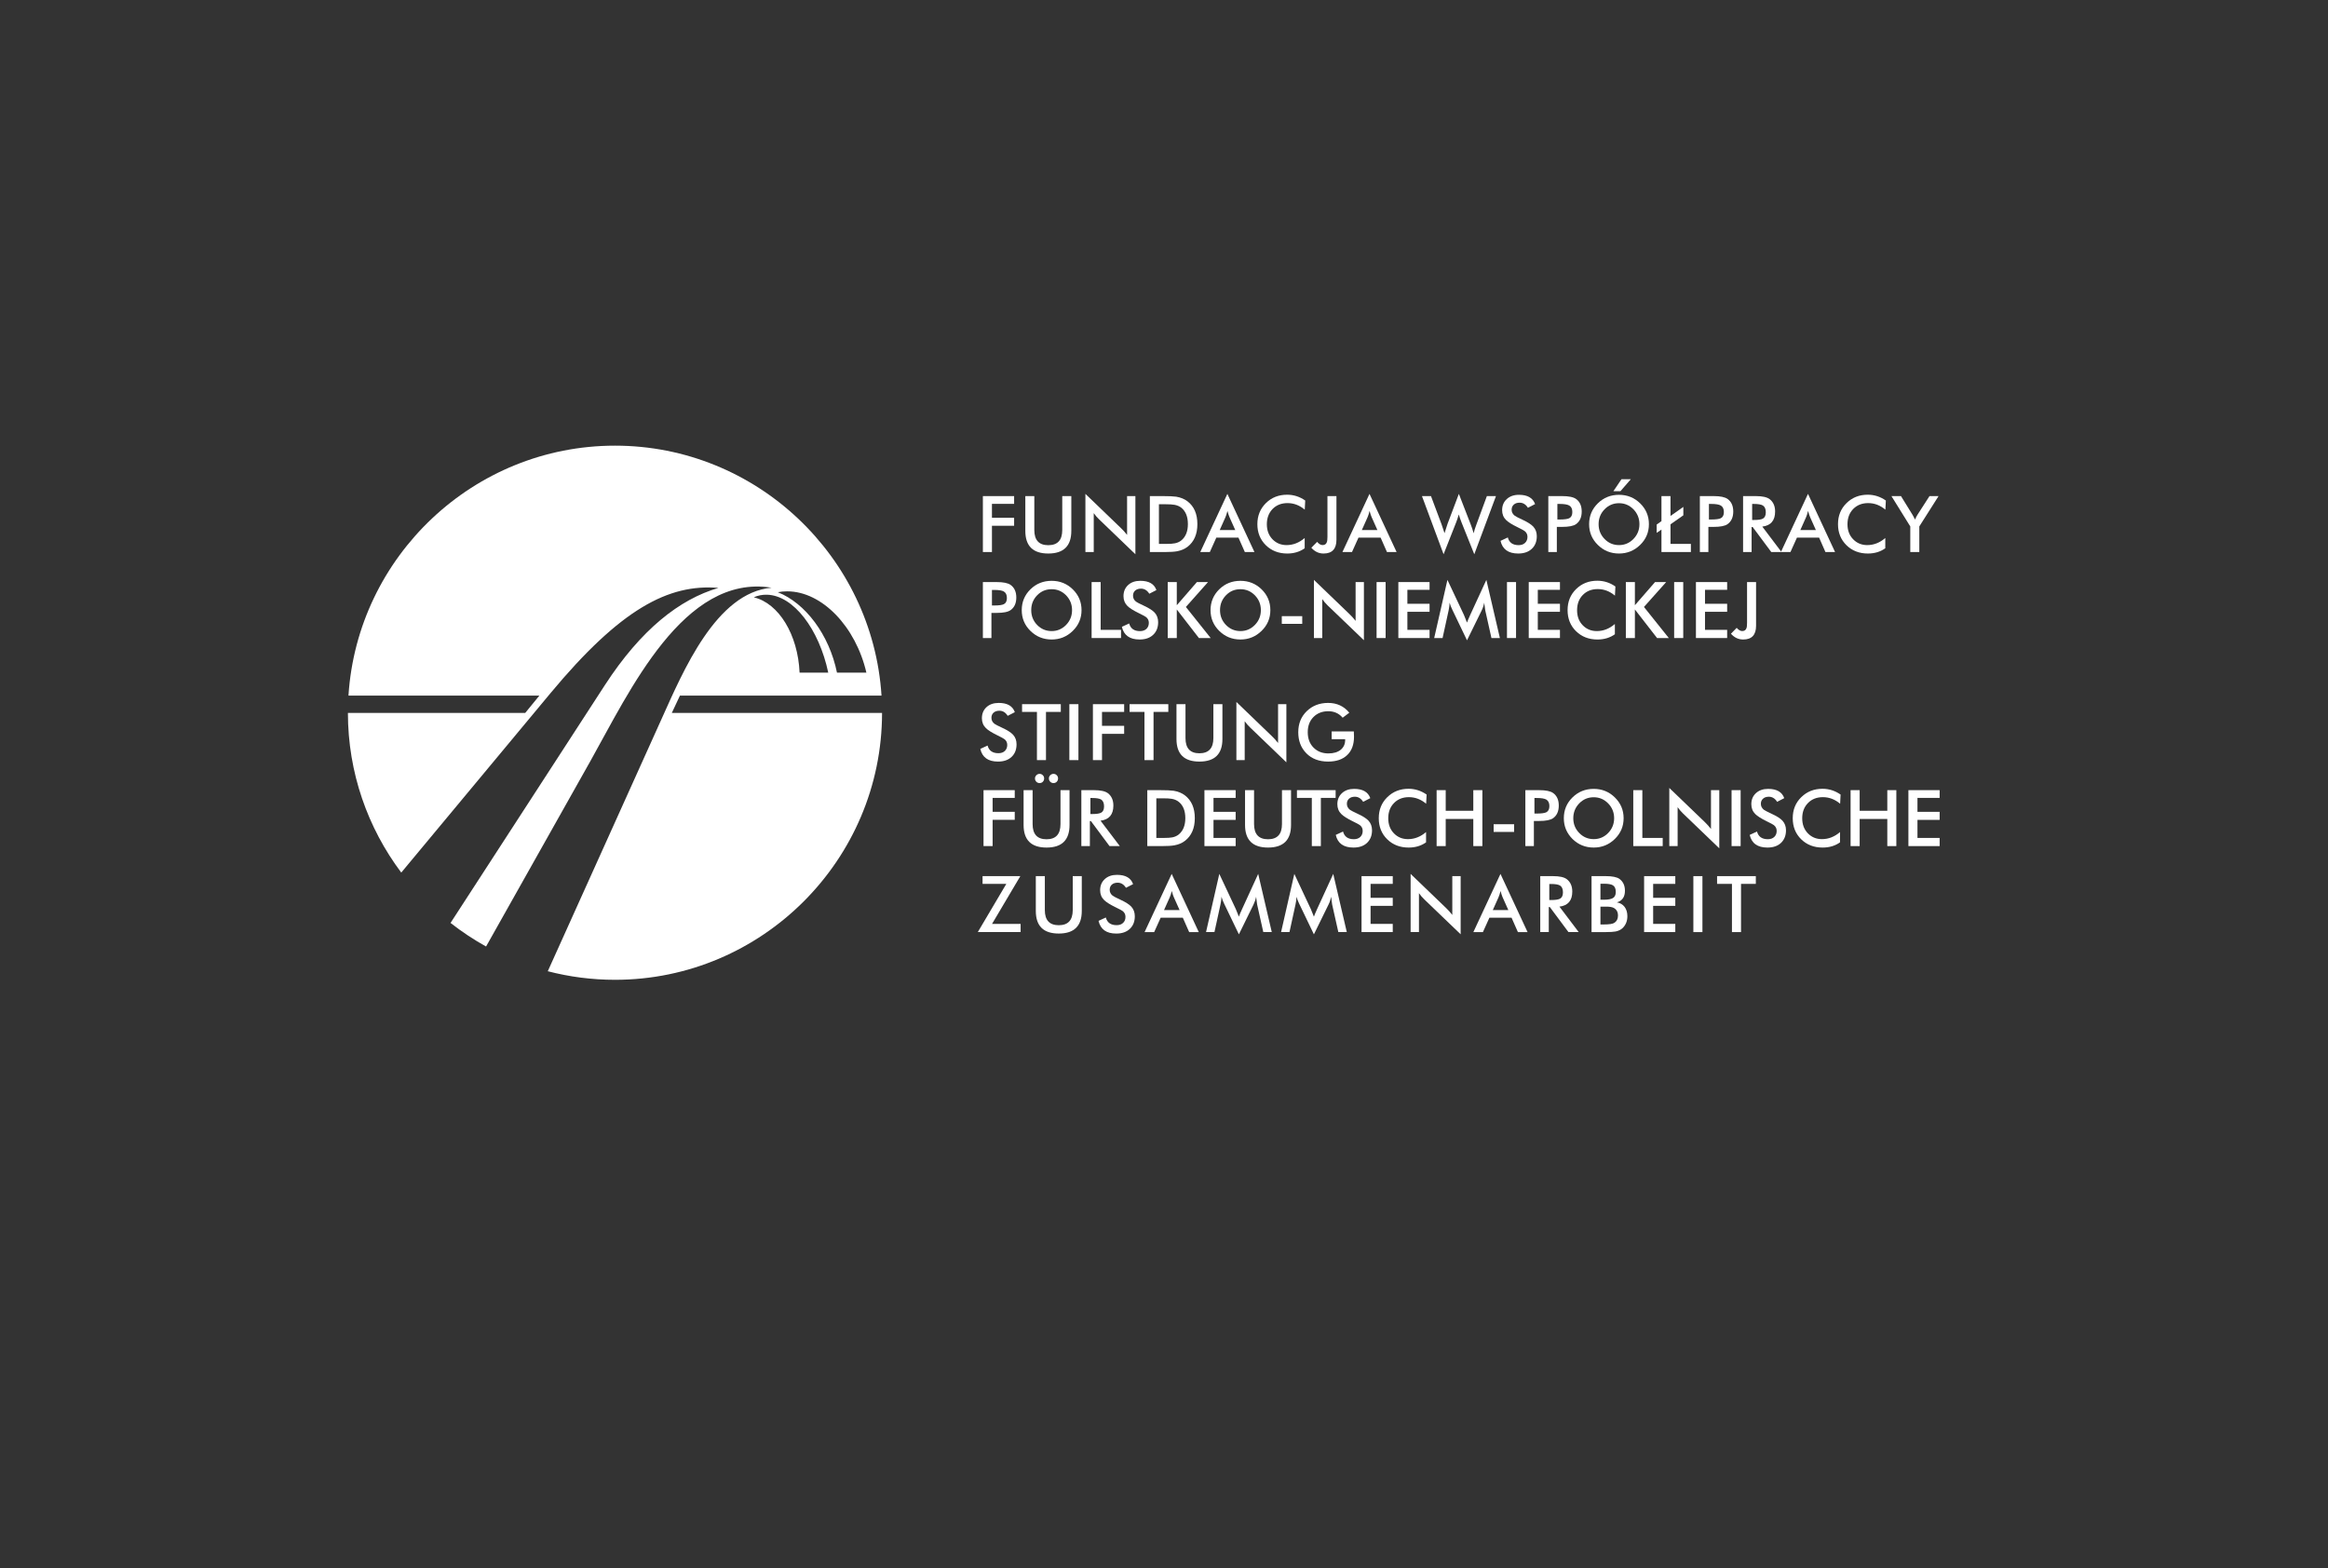 <?xml version="1.0" encoding="UTF-8" standalone="no"?><!DOCTYPE svg PUBLIC "-//W3C//DTD SVG 1.1//EN" "http://www.w3.org/Graphics/SVG/1.1/DTD/svg11.dtd"><svg width="100%" height="100%" viewBox="0 0 95 64" version="1.1" xmlns="http://www.w3.org/2000/svg" xmlns:xlink="http://www.w3.org/1999/xlink" xml:space="preserve" xmlns:serif="http://www.serif.com/" style="fill-rule:evenodd;clip-rule:evenodd;stroke-linejoin:round;stroke-miterlimit:2;"><rect x="0" y="0" width="95" height="64" fill="#333333" stroke="none"/><g id="Layer-1" serif:id="Layer 1"><g><path d="M41.483,30.376c-0,0.215 -0.067,0.386 -0.203,0.514c-0.136,0.128 -0.32,0.191 -0.555,0.191c-0.402,0 -0.642,-0.173 -0.721,-0.518l0.297,-0.136c0.055,0.208 0.202,0.312 0.441,0.312c0.111,0 0.198,-0.03 0.263,-0.092c0.065,-0.062 0.098,-0.144 0.098,-0.246c-0,-0.098 -0.038,-0.177 -0.115,-0.236c-0.032,-0.026 -0.129,-0.078 -0.29,-0.157c-0.226,-0.111 -0.382,-0.208 -0.466,-0.294c-0.109,-0.106 -0.163,-0.241 -0.163,-0.402c-0,-0.185 0.062,-0.336 0.187,-0.452c0.126,-0.116 0.293,-0.173 0.498,-0.173c0.35,-0 0.569,0.125 0.659,0.377l-0.291,0.15c-0.087,-0.138 -0.2,-0.208 -0.338,-0.208c-0.1,-0 -0.18,0.026 -0.239,0.079c-0.058,0.052 -0.087,0.122 -0.087,0.208c-0,0.099 0.04,0.18 0.121,0.244c0.042,0.031 0.147,0.086 0.313,0.162c0.213,0.098 0.362,0.193 0.448,0.285c0.095,0.104 0.143,0.235 0.143,0.392" style="fill:#fff;fill-rule:nonzero;"/><path d="M43.289,29.054l-0.605,0l0,1.967l-0.369,-0l-0,-1.967l-0.607,0l-0,-0.316l1.581,-0l-0,0.316Z" style="fill:#fff;fill-rule:nonzero;"/><rect x="43.638" y="28.738" width="0.37" height="2.283" style="fill:#fff;"/><path d="M45.874,29.949l-0.904,-0l-0,1.072l-0.371,-0l0,-2.283l1.275,-0l-0,0.316l-0.904,0l-0,0.568l0.904,0l-0,0.327Z" style="fill:#fff;fill-rule:nonzero;"/><path d="M47.676,29.054l-0.603,0l0,1.967l-0.37,-0l-0,-1.967l-0.608,0l0,-0.316l1.581,-0l0,0.316Z" style="fill:#fff;fill-rule:nonzero;"/><path d="M49.884,30.158c0,0.616 -0.313,0.923 -0.94,0.923c-0.624,0 -0.935,-0.307 -0.935,-0.923l-0,-1.42l0.368,-0l-0,1.385c-0,0.412 0.189,0.619 0.567,0.619c0.38,-0 0.571,-0.207 0.571,-0.619l-0,-1.385l0.369,-0l0,1.42Z" style="fill:#fff;fill-rule:nonzero;"/><path d="M52.494,31.112l-1.48,-1.423c-0.081,-0.076 -0.154,-0.162 -0.221,-0.255l0,1.587l-0.339,-0l-0,-2.373l1.45,1.396c0.08,0.075 0.162,0.167 0.251,0.278l-0,-1.584l0.339,-0l-0,2.374Z" style="fill:#fff;fill-rule:nonzero;"/><path d="M55.254,30.065c-0,0.324 -0.093,0.575 -0.279,0.751c-0.185,0.177 -0.444,0.265 -0.776,0.265c-0.371,0 -0.667,-0.112 -0.888,-0.336c-0.223,-0.225 -0.332,-0.512 -0.332,-0.861c-0,-0.35 0.115,-0.636 0.347,-0.861c0.231,-0.224 0.522,-0.336 0.873,-0.336c0.356,-0 0.644,0.133 0.863,0.4l-0.271,0.204c-0.151,-0.177 -0.347,-0.265 -0.585,-0.265c-0.247,-0 -0.449,0.078 -0.606,0.236c-0.157,0.157 -0.234,0.364 -0.234,0.619c-0,0.259 0.077,0.468 0.234,0.627c0.157,0.16 0.36,0.24 0.608,0.24c0.213,0 0.381,-0.05 0.502,-0.148c0.121,-0.099 0.183,-0.233 0.183,-0.403l-0,-0.031l-0.551,-0l0,-0.315l0.905,0c0.004,0.125 0.007,0.196 0.007,0.214" style="fill:#fff;fill-rule:nonzero;"/><path d="M41.409,33.458l-0.903,-0l-0,1.072l-0.371,0l0,-2.283l1.274,0l-0,0.316l-0.903,0l-0,0.568l0.903,-0l-0,0.327Z" style="fill:#fff;fill-rule:nonzero;"/><path d="M43.177,31.768c-0,0.054 -0.018,0.1 -0.053,0.136c-0.036,0.036 -0.08,0.054 -0.133,0.054c-0.053,0 -0.098,-0.018 -0.135,-0.056c-0.035,-0.036 -0.053,-0.081 -0.053,-0.134c-0,-0.049 0.018,-0.092 0.055,-0.13c0.038,-0.037 0.082,-0.056 0.133,-0.056c0.051,0 0.095,0.018 0.131,0.055c0.036,0.035 0.055,0.08 0.055,0.131m-0.568,-0c0,0.054 -0.018,0.1 -0.053,0.136c-0.035,0.036 -0.079,0.054 -0.133,0.054c-0.053,0 -0.098,-0.018 -0.134,-0.056c-0.036,-0.036 -0.054,-0.081 -0.054,-0.134c0,-0.049 0.019,-0.092 0.056,-0.13c0.037,-0.037 0.081,-0.056 0.132,-0.056c0.052,0 0.095,0.018 0.131,0.055c0.037,0.035 0.055,0.08 0.055,0.131m1.036,1.899c0,0.616 -0.312,0.923 -0.939,0.923c-0.623,0 -0.936,-0.307 -0.936,-0.923l0,-1.42l0.368,0l-0,1.385c-0,0.413 0.19,0.619 0.569,0.619c0.378,-0 0.569,-0.206 0.569,-0.619l-0,-1.385l0.369,0l0,1.42Z" style="fill:#fff;fill-rule:nonzero;"/><path d="M45.054,32.91c0,-0.135 -0.04,-0.228 -0.119,-0.28c-0.07,-0.042 -0.194,-0.063 -0.371,-0.063l-0.067,0l-0,0.655l0.067,-0c0.179,-0 0.302,-0.019 0.368,-0.054c0.081,-0.042 0.122,-0.129 0.122,-0.258m0.642,1.62l-0.419,0l-0.76,-1.022l-0.042,-0l0,1.022l-0.348,0l-0,-2.283l0.517,0c0.271,0 0.461,0.043 0.57,0.127c0.147,0.115 0.22,0.283 0.22,0.502c-0,0.368 -0.175,0.574 -0.524,0.617l0.786,1.037Z" style="fill:#fff;fill-rule:nonzero;"/><path d="M48.37,33.388c0,-0.293 -0.086,-0.513 -0.259,-0.657c-0.077,-0.064 -0.173,-0.108 -0.287,-0.129c-0.081,-0.015 -0.204,-0.022 -0.368,-0.022l-0.269,0l0,1.617l0.314,0c0.149,0 0.262,-0.008 0.339,-0.023c0.106,-0.021 0.196,-0.063 0.271,-0.127c0.173,-0.147 0.259,-0.367 0.259,-0.659m0.387,0.002c-0,0.411 -0.134,0.719 -0.402,0.926c-0.119,0.092 -0.262,0.152 -0.428,0.182c-0.113,0.022 -0.283,0.032 -0.509,0.032l-0.6,0l-0,-2.283l0.502,0c0.268,0 0.459,0.008 0.574,0.025c0.182,0.03 0.336,0.093 0.461,0.189c0.268,0.207 0.402,0.516 0.402,0.929" style="fill:#fff;fill-rule:nonzero;"/><path d="M50.424,34.53l-1.274,0l0,-2.283l1.274,0l0,0.316l-0.904,-0l-0,0.569l0.904,0l0,0.328l-0.904,-0l-0,0.737l0.904,0l0,0.333Z" style="fill:#fff;fill-rule:nonzero;"/><path d="M52.684,33.667c0,0.616 -0.313,0.923 -0.94,0.923c-0.624,0 -0.937,-0.307 -0.937,-0.923l-0,-1.42l0.368,0l0,1.385c0,0.413 0.19,0.619 0.57,0.619c0.379,-0 0.569,-0.206 0.569,-0.619l0,-1.385l0.37,0l0,1.42Z" style="fill:#fff;fill-rule:nonzero;"/><path d="M54.504,32.563l-0.603,0l0,1.967l-0.369,0l-0,-1.967l-0.607,0l-0,-0.316l1.579,0l0,0.316Z" style="fill:#fff;fill-rule:nonzero;"/><path d="M55.989,33.885c-0,0.215 -0.069,0.386 -0.204,0.514c-0.135,0.128 -0.32,0.191 -0.555,0.191c-0.401,0 -0.643,-0.172 -0.721,-0.517l0.297,-0.137c0.055,0.208 0.202,0.313 0.44,0.313c0.112,-0 0.199,-0.032 0.264,-0.092c0.065,-0.063 0.098,-0.145 0.098,-0.247c-0,-0.098 -0.038,-0.177 -0.115,-0.236c-0.032,-0.026 -0.129,-0.078 -0.291,-0.156c-0.226,-0.111 -0.38,-0.21 -0.465,-0.295c-0.109,-0.107 -0.163,-0.24 -0.163,-0.403c-0,-0.184 0.063,-0.334 0.188,-0.451c0.126,-0.116 0.291,-0.174 0.498,-0.174c0.349,-0 0.568,0.126 0.658,0.378l-0.291,0.15c-0.087,-0.138 -0.2,-0.208 -0.339,-0.208c-0.1,0 -0.179,0.027 -0.237,0.08c-0.059,0.051 -0.088,0.12 -0.088,0.208c-0,0.098 0.04,0.178 0.121,0.243c0.043,0.031 0.147,0.086 0.313,0.163c0.214,0.097 0.362,0.192 0.448,0.284c0.096,0.104 0.144,0.235 0.144,0.392" style="fill:#fff;fill-rule:nonzero;"/><path d="M58.217,32.427l-0.02,0.374c-0.21,-0.178 -0.444,-0.268 -0.703,-0.268c-0.249,-0 -0.451,0.079 -0.608,0.24c-0.157,0.159 -0.235,0.367 -0.235,0.623c-0,0.249 0.077,0.453 0.23,0.612c0.153,0.159 0.345,0.238 0.575,0.238c0.268,0 0.515,-0.096 0.738,-0.289l0,0.42c-0.2,0.142 -0.436,0.213 -0.71,0.213c-0.352,0 -0.645,-0.112 -0.875,-0.338c-0.23,-0.226 -0.345,-0.512 -0.345,-0.859c-0,-0.346 0.116,-0.633 0.349,-0.86c0.232,-0.228 0.52,-0.342 0.866,-0.342c0.266,-0 0.512,0.079 0.738,0.236" style="fill:#fff;fill-rule:nonzero;"/><path d="M60.492,34.53l-0.37,0l0,-1.107l-1.126,-0l-0,1.107l-0.371,0l0,-2.283l0.371,0l-0,0.842l1.126,-0l0,-0.842l0.37,0l-0,2.283Z" style="fill:#fff;fill-rule:nonzero;"/><rect x="60.952" y="33.638" width="0.835" height="0.314" style="fill:#fff;"/><path d="M63.227,32.898c-0,-0.129 -0.043,-0.218 -0.128,-0.268c-0.074,-0.042 -0.204,-0.063 -0.386,-0.063l-0.096,0l-0,0.635l0.096,-0c0.187,-0 0.316,-0.018 0.386,-0.051c0.085,-0.043 0.128,-0.127 0.128,-0.253m0.383,-0.023c-0,0.233 -0.077,0.404 -0.229,0.515c-0.108,0.076 -0.298,0.115 -0.572,0.115l-0.215,-0l0,1.025l-0.348,0l0,-2.283l0.562,0c0.273,0 0.463,0.039 0.573,0.118c0.152,0.11 0.229,0.281 0.229,0.51" style="fill:#fff;fill-rule:nonzero;"/><path d="M65.869,33.393c0,-0.237 -0.082,-0.438 -0.244,-0.605c-0.163,-0.167 -0.36,-0.251 -0.589,-0.251c-0.232,0 -0.429,0.083 -0.59,0.249c-0.162,0.167 -0.244,0.369 -0.244,0.607c0,0.236 0.082,0.438 0.244,0.604c0.161,0.166 0.358,0.249 0.59,0.249c0.229,0 0.426,-0.083 0.589,-0.25c0.162,-0.167 0.244,-0.368 0.244,-0.603m0.387,-0c0,0.331 -0.12,0.614 -0.36,0.848c-0.239,0.233 -0.526,0.349 -0.86,0.349c-0.339,0 -0.627,-0.116 -0.865,-0.349c-0.236,-0.234 -0.355,-0.517 -0.355,-0.848c-0,-0.335 0.118,-0.618 0.354,-0.85c0.236,-0.232 0.525,-0.348 0.866,-0.348c0.338,-0 0.627,0.117 0.863,0.35c0.238,0.234 0.357,0.516 0.357,0.848" style="fill:#fff;fill-rule:nonzero;"/><path d="M67.851,34.53l-1.201,0l0,-2.283l0.37,0l0,1.95l0.831,0l0,0.333Z" style="fill:#fff;fill-rule:nonzero;"/><path d="M70.16,34.621l-1.48,-1.422c-0.08,-0.077 -0.153,-0.163 -0.22,-0.256l-0,1.587l-0.34,0l0,-2.373l1.452,1.396c0.078,0.075 0.161,0.167 0.249,0.278l0,-1.584l0.339,0l0,2.374Z" style="fill:#fff;fill-rule:nonzero;"/><rect x="70.661" y="32.247" width="0.37" height="2.283" style="fill:#fff;"/><path d="M72.882,33.885c-0,0.215 -0.069,0.386 -0.203,0.514c-0.136,0.128 -0.321,0.191 -0.554,0.191c-0.403,0 -0.645,-0.172 -0.724,-0.517l0.298,-0.137c0.055,0.208 0.202,0.313 0.441,0.313c0.111,-0 0.199,-0.032 0.263,-0.092c0.066,-0.063 0.099,-0.145 0.099,-0.247c-0,-0.098 -0.039,-0.177 -0.116,-0.236c-0.032,-0.026 -0.129,-0.078 -0.29,-0.156c-0.226,-0.111 -0.381,-0.21 -0.466,-0.295c-0.109,-0.107 -0.163,-0.24 -0.163,-0.403c0,-0.184 0.062,-0.334 0.188,-0.451c0.126,-0.116 0.292,-0.174 0.499,-0.174c0.348,-0 0.567,0.126 0.656,0.378l-0.289,0.15c-0.088,-0.138 -0.201,-0.208 -0.339,-0.208c-0.101,0 -0.18,0.027 -0.238,0.08c-0.058,0.051 -0.088,0.12 -0.088,0.208c-0,0.098 0.041,0.178 0.121,0.243c0.043,0.031 0.148,0.086 0.314,0.163c0.212,0.097 0.362,0.192 0.447,0.284c0.095,0.104 0.144,0.235 0.144,0.392" style="fill:#fff;fill-rule:nonzero;"/><path d="M75.11,32.427l-0.019,0.374c-0.211,-0.178 -0.446,-0.268 -0.703,-0.268c-0.249,-0 -0.453,0.079 -0.609,0.24c-0.157,0.159 -0.235,0.367 -0.235,0.623c0,0.249 0.077,0.453 0.23,0.612c0.154,0.159 0.346,0.238 0.575,0.238c0.268,0 0.514,-0.096 0.738,-0.289l0,0.42c-0.2,0.142 -0.436,0.213 -0.709,0.213c-0.353,0 -0.645,-0.112 -0.876,-0.338c-0.23,-0.226 -0.345,-0.512 -0.345,-0.859c0,-0.346 0.116,-0.633 0.349,-0.86c0.232,-0.228 0.52,-0.342 0.866,-0.342c0.266,-0 0.512,0.079 0.738,0.236" style="fill:#fff;fill-rule:nonzero;"/><path d="M77.385,34.53l-0.369,0l-0,-1.107l-1.128,-0l-0,1.107l-0.37,0l0,-2.283l0.37,0l-0,0.842l1.128,-0l-0,-0.842l0.369,0l0,2.283Z" style="fill:#fff;fill-rule:nonzero;"/><path d="M79.152,34.53l-1.275,0l0,-2.283l1.275,0l-0,0.316l-0.905,-0l0,0.569l0.905,0l-0,0.328l-0.905,-0l0,0.737l0.905,0l-0,0.333Z" style="fill:#fff;fill-rule:nonzero;"/><path d="M41.649,38.039l-1.747,0l1.163,-1.967l-0.969,0l0,-0.316l1.541,-0l-1.154,1.949l1.166,0l0,0.334Z" style="fill:#fff;fill-rule:nonzero;"/><path d="M44.145,37.176c0,0.616 -0.313,0.923 -0.939,0.923c-0.625,0 -0.937,-0.307 -0.937,-0.923l-0,-1.42l0.368,-0l-0,1.385c-0,0.411 0.189,0.618 0.569,0.618c0.38,0 0.57,-0.207 0.57,-0.618l-0,-1.385l0.369,-0l0,1.42Z" style="fill:#fff;fill-rule:nonzero;"/><path d="M46.309,37.394c-0,0.215 -0.068,0.386 -0.203,0.514c-0.136,0.128 -0.32,0.192 -0.554,0.192c-0.404,-0 -0.644,-0.173 -0.723,-0.518l0.297,-0.138c0.056,0.21 0.203,0.313 0.441,0.313c0.111,0 0.199,-0.03 0.264,-0.093c0.065,-0.061 0.097,-0.143 0.097,-0.245c0,-0.098 -0.038,-0.177 -0.114,-0.237c-0.033,-0.025 -0.129,-0.077 -0.292,-0.156c-0.224,-0.11 -0.38,-0.208 -0.465,-0.293c-0.109,-0.107 -0.163,-0.24 -0.163,-0.403c-0,-0.185 0.063,-0.336 0.189,-0.452c0.125,-0.116 0.291,-0.174 0.498,-0.174c0.349,-0 0.569,0.126 0.658,0.379l-0.291,0.149c-0.088,-0.138 -0.2,-0.208 -0.339,-0.208c-0.1,0 -0.179,0.027 -0.237,0.078c-0.059,0.053 -0.088,0.123 -0.088,0.21c-0,0.098 0.04,0.179 0.121,0.242c0.042,0.032 0.147,0.087 0.313,0.163c0.213,0.098 0.362,0.193 0.447,0.284c0.096,0.105 0.144,0.236 0.144,0.393" style="fill:#fff;fill-rule:nonzero;"/><path d="M48.137,37.142l-0.234,-0.521c-0.026,-0.056 -0.054,-0.142 -0.085,-0.259c-0.028,0.111 -0.056,0.198 -0.084,0.259l-0.233,0.521l0.636,0Zm0.782,0.898l-0.392,-0l-0.259,-0.587l-0.904,-0l-0.265,0.587l-0.391,-0l1.106,-2.375l1.105,2.375Z" style="fill:#fff;fill-rule:nonzero;"/><path d="M51.898,38.039l-0.346,0l-0.252,-1.128c-0,-0.002 -0.014,-0.106 -0.041,-0.313c-0.019,0.107 -0.055,0.213 -0.106,0.317l-0.597,1.217l-0.598,-1.244c-0.049,-0.099 -0.087,-0.196 -0.112,-0.29c-0.002,0.098 -0.016,0.203 -0.042,0.317l-0.245,1.124l-0.343,0l0.541,-2.374l0.674,1.436c0.019,0.041 0.06,0.145 0.125,0.309c0.022,-0.068 0.066,-0.171 0.13,-0.309l0.658,-1.436l0.554,2.374Z" style="fill:#fff;fill-rule:nonzero;"/><path d="M54.959,38.039l-0.345,0l-0.253,-1.128c0,-0.002 -0.014,-0.106 -0.041,-0.313c-0.02,0.107 -0.054,0.213 -0.106,0.317l-0.597,1.217l-0.597,-1.244c-0.05,-0.099 -0.087,-0.196 -0.113,-0.29c-0.001,0.098 -0.015,0.203 -0.041,0.317l-0.246,1.124l-0.342,0l0.54,-2.374l0.674,1.436c0.019,0.041 0.061,0.145 0.125,0.309c0.024,-0.068 0.067,-0.171 0.13,-0.309l0.659,-1.436l0.553,2.374Z" style="fill:#fff;fill-rule:nonzero;"/><path d="M56.835,38.039l-1.274,0l-0,-2.283l1.274,-0l-0,0.316l-0.905,0l0,0.569l0.905,0l-0,0.328l-0.905,0l0,0.736l0.905,0l-0,0.334Z" style="fill:#fff;fill-rule:nonzero;"/><path d="M59.606,38.13l-1.482,-1.423c-0.08,-0.077 -0.154,-0.161 -0.22,-0.256l0,1.588l-0.34,0l0,-2.374l1.452,1.397c0.08,0.074 0.162,0.168 0.249,0.278l0,-1.584l0.341,-0l-0,2.374Z" style="fill:#fff;fill-rule:nonzero;"/><path d="M61.552,37.142l-0.233,-0.521c-0.025,-0.056 -0.054,-0.142 -0.086,-0.259c-0.028,0.111 -0.055,0.198 -0.083,0.259l-0.233,0.521l0.635,0Zm0.784,0.898l-0.394,-0l-0.259,-0.587l-0.904,-0l-0.265,0.587l-0.39,-0l1.106,-2.375l1.106,2.375Z" style="fill:#fff;fill-rule:nonzero;"/><path d="M63.78,36.418c-0,-0.134 -0.039,-0.227 -0.118,-0.278c-0.07,-0.042 -0.194,-0.064 -0.371,-0.064l-0.068,-0l0,0.656l0.068,-0c0.179,-0 0.301,-0.019 0.368,-0.055c0.081,-0.042 0.121,-0.128 0.121,-0.259m0.642,1.621l-0.418,0l-0.76,-1.022l-0.042,-0l-0,1.022l-0.348,0l-0,-2.283l0.517,-0c0.271,-0 0.46,0.042 0.57,0.128c0.146,0.115 0.22,0.281 0.22,0.501c-0,0.369 -0.175,0.574 -0.524,0.616l0.785,1.038Z" style="fill:#fff;fill-rule:nonzero;"/><path d="M66.026,37.368c-0,-0.149 -0.058,-0.253 -0.175,-0.316c-0.067,-0.035 -0.166,-0.051 -0.302,-0.051l-0.239,0l0,0.728l0.128,0c0.228,0 0.377,-0.022 0.445,-0.07c0.095,-0.065 0.143,-0.163 0.143,-0.291m-0.09,-0.965c-0,-0.136 -0.04,-0.227 -0.118,-0.273c-0.069,-0.043 -0.191,-0.064 -0.368,-0.064l-0.14,0l0,0.653l0.14,0c0.174,0 0.297,-0.023 0.373,-0.07c0.075,-0.047 0.113,-0.129 0.113,-0.246m0.473,0.987c-0,0.194 -0.062,0.353 -0.185,0.477c-0.074,0.074 -0.172,0.123 -0.29,0.147c-0.086,0.017 -0.222,0.026 -0.409,0.026l-0.578,-0l-0,-2.284l0.575,-0c0.272,-0 0.46,0.039 0.565,0.114c0.149,0.111 0.223,0.272 0.223,0.483c-0,0.251 -0.109,0.409 -0.329,0.475c0.131,0.021 0.236,0.082 0.313,0.181c0.076,0.101 0.115,0.228 0.115,0.381" style="fill:#fff;fill-rule:nonzero;"/><path d="M68.365,38.039l-1.273,0l-0,-2.283l1.273,-0l0,0.316l-0.904,0l-0,0.569l0.904,0l0,0.328l-0.904,0l-0,0.736l0.904,0l0,0.334Z" style="fill:#fff;fill-rule:nonzero;"/><rect x="69.102" y="35.756" width="0.37" height="2.284" style="fill:#fff;"/><path d="M71.651,36.072l-0.604,0l0,1.968l-0.37,-0l-0,-1.968l-0.607,0l0,-0.316l1.581,-0l0,0.316Z" style="fill:#fff;fill-rule:nonzero;"/><path d="M41.384,21.457l-0.905,0l-0,1.073l-0.37,-0l0,-2.284l1.275,-0l-0,0.317l-0.905,-0l-0,0.567l0.905,-0l-0,0.327Z" style="fill:#fff;fill-rule:nonzero;"/><path d="M43.718,21.667c-0,0.615 -0.314,0.923 -0.94,0.923c-0.625,-0 -0.937,-0.308 -0.937,-0.923l-0,-1.421l0.367,-0l0,1.385c0,0.413 0.19,0.619 0.57,0.619c0.38,0 0.57,-0.206 0.57,-0.619l0,-1.385l0.37,-0l-0,1.421Z" style="fill:#fff;fill-rule:nonzero;"/><path d="M46.333,22.62l-1.479,-1.422c-0.081,-0.078 -0.155,-0.162 -0.221,-0.256l0,1.588l-0.34,-0l0,-2.374l1.451,1.397c0.079,0.074 0.162,0.167 0.25,0.277l-0,-1.584l0.339,-0l0,2.374Z" style="fill:#fff;fill-rule:nonzero;"/><path d="M48.475,21.388c0,-0.294 -0.086,-0.514 -0.258,-0.659c-0.077,-0.063 -0.173,-0.106 -0.288,-0.127c-0.08,-0.015 -0.203,-0.023 -0.367,-0.023l-0.269,0l-0,1.618l0.313,-0c0.149,-0 0.262,-0.008 0.339,-0.024c0.107,-0.021 0.197,-0.063 0.272,-0.127c0.172,-0.147 0.258,-0.366 0.258,-0.658m0.387,0.001c-0,0.411 -0.134,0.72 -0.402,0.927c-0.119,0.091 -0.261,0.151 -0.427,0.182c-0.114,0.021 -0.283,0.032 -0.509,0.032l-0.601,-0l0,-2.284l0.502,-0c0.268,-0 0.46,0.008 0.575,0.025c0.182,0.031 0.335,0.094 0.46,0.19c0.268,0.205 0.402,0.516 0.402,0.928" style="fill:#fff;fill-rule:nonzero;"/><path d="M50.408,21.633l-0.233,-0.522c-0.025,-0.055 -0.054,-0.141 -0.086,-0.259c-0.028,0.111 -0.056,0.198 -0.083,0.259l-0.233,0.522l0.635,-0Zm0.783,0.897l-0.392,-0l-0.26,-0.588l-0.904,0l-0.265,0.588l-0.39,-0l1.106,-2.374l1.105,2.374Z" style="fill:#fff;fill-rule:nonzero;"/><path d="M53.263,20.427l-0.019,0.373c-0.211,-0.178 -0.446,-0.268 -0.703,-0.268c-0.249,0 -0.452,0.08 -0.609,0.239c-0.156,0.161 -0.235,0.368 -0.235,0.624c0,0.25 0.077,0.454 0.23,0.613c0.154,0.158 0.345,0.238 0.575,0.238c0.269,0 0.514,-0.097 0.739,-0.289l-0,0.419c-0.201,0.142 -0.437,0.214 -0.709,0.214c-0.354,-0 -0.646,-0.114 -0.876,-0.339c-0.23,-0.226 -0.346,-0.513 -0.346,-0.859c0,-0.345 0.117,-0.632 0.349,-0.86c0.232,-0.229 0.521,-0.342 0.866,-0.342c0.266,0 0.512,0.079 0.738,0.237" style="fill:#fff;fill-rule:nonzero;"/><path d="M54.537,22.028c0,0.374 -0.176,0.562 -0.527,0.562c-0.194,-0 -0.36,-0.079 -0.498,-0.236l0.237,-0.24c0.073,0.088 0.149,0.131 0.223,0.131c0.087,-0 0.144,-0.039 0.172,-0.115c0.017,-0.042 0.026,-0.117 0.026,-0.223l0,-1.661l0.367,-0l0,1.782Z" style="fill:#fff;fill-rule:nonzero;"/><path d="M56.209,21.633l-0.233,-0.522c-0.026,-0.055 -0.055,-0.141 -0.087,-0.259c-0.028,0.111 -0.055,0.198 -0.083,0.259l-0.233,0.522l0.636,-0Zm0.783,0.897l-0.393,-0l-0.259,-0.588l-0.904,0l-0.265,0.588l-0.39,-0l1.105,-2.374l1.106,2.374Z" style="fill:#fff;fill-rule:nonzero;"/><path d="M61.047,20.246l-0.885,2.374l-0.522,-1.304c-0.046,-0.117 -0.083,-0.224 -0.111,-0.32c-0.034,0.122 -0.071,0.23 -0.108,0.326l-0.512,1.298l-0.882,-2.374l0.368,-0l0.432,1.153c0.048,0.135 0.089,0.255 0.121,0.361c0.056,-0.183 0.097,-0.311 0.124,-0.384l0.461,-1.22l0.482,1.243c0.045,0.113 0.085,0.234 0.121,0.364c0.021,-0.093 0.059,-0.212 0.112,-0.355l0.428,-1.162l0.371,-0Z" style="fill:#fff;fill-rule:nonzero;"/><path d="M62.713,21.884c-0,0.215 -0.068,0.386 -0.204,0.514c-0.136,0.127 -0.32,0.192 -0.554,0.192c-0.403,-0 -0.643,-0.173 -0.722,-0.517l0.297,-0.139c0.055,0.21 0.202,0.314 0.441,0.314c0.111,-0 0.198,-0.03 0.263,-0.093c0.065,-0.062 0.098,-0.144 0.098,-0.246c-0,-0.097 -0.038,-0.177 -0.115,-0.236c-0.032,-0.026 -0.128,-0.078 -0.29,-0.157c-0.226,-0.11 -0.382,-0.208 -0.467,-0.293c-0.108,-0.106 -0.162,-0.24 -0.162,-0.402c0,-0.186 0.063,-0.336 0.188,-0.452c0.126,-0.116 0.292,-0.175 0.498,-0.175c0.349,0 0.568,0.127 0.659,0.378l-0.292,0.151c-0.087,-0.138 -0.2,-0.208 -0.338,-0.208c-0.101,-0 -0.18,0.025 -0.238,0.078c-0.059,0.052 -0.089,0.122 -0.089,0.21c0,0.097 0.042,0.177 0.123,0.241c0.042,0.032 0.146,0.087 0.312,0.163c0.213,0.098 0.362,0.194 0.448,0.285c0.096,0.105 0.144,0.235 0.144,0.392" style="fill:#fff;fill-rule:nonzero;"/><path d="M64.163,20.898c0,-0.13 -0.042,-0.219 -0.127,-0.268c-0.075,-0.042 -0.204,-0.064 -0.387,-0.064l-0.096,0l-0,0.635l0.096,0c0.187,0 0.316,-0.017 0.387,-0.051c0.085,-0.043 0.127,-0.127 0.127,-0.252m0.383,-0.023c-0,0.232 -0.077,0.404 -0.229,0.514c-0.107,0.077 -0.298,0.114 -0.572,0.114l-0.214,0l0,1.027l-0.348,-0l0,-2.284l0.561,-0c0.274,-0 0.464,0.04 0.573,0.119c0.152,0.11 0.229,0.28 0.229,0.51" style="fill:#fff;fill-rule:nonzero;"/><path d="M66.55,19.558l-0.425,0.489l-0.287,0l0.33,-0.489l0.382,-0Zm0.351,1.835c0,-0.237 -0.081,-0.439 -0.244,-0.607c-0.163,-0.166 -0.358,-0.25 -0.589,-0.25c-0.232,0 -0.429,0.084 -0.59,0.25c-0.162,0.165 -0.243,0.368 -0.243,0.607c0,0.236 0.081,0.437 0.243,0.603c0.161,0.167 0.358,0.25 0.59,0.25c0.231,0 0.426,-0.084 0.589,-0.25c0.163,-0.169 0.244,-0.369 0.244,-0.603m0.387,-0.001c0,0.332 -0.119,0.615 -0.359,0.848c-0.24,0.233 -0.527,0.35 -0.861,0.35c-0.338,-0 -0.627,-0.117 -0.863,-0.35c-0.239,-0.233 -0.357,-0.516 -0.357,-0.848c0,-0.334 0.118,-0.617 0.355,-0.85c0.236,-0.232 0.524,-0.348 0.865,-0.348c0.339,0 0.627,0.117 0.864,0.35c0.238,0.233 0.356,0.516 0.356,0.848" style="fill:#fff;fill-rule:nonzero;"/><path d="M69.001,22.53l-1.201,-0l-0,-0.917l-0.195,0.134l-0,-0.339l0.195,-0.14l-0,-1.022l0.369,-0l0,0.811l0.524,-0.37l0,0.344l-0.524,0.367l0,0.799l0.832,-0l-0,0.333Z" style="fill:#fff;fill-rule:nonzero;"/><path d="M70.347,20.898c0,-0.13 -0.042,-0.219 -0.127,-0.268c-0.075,-0.042 -0.204,-0.064 -0.388,-0.064l-0.095,0l-0,0.635l0.095,0c0.188,0 0.317,-0.017 0.388,-0.051c0.085,-0.043 0.127,-0.127 0.127,-0.252m0.383,-0.023c0,0.232 -0.077,0.404 -0.23,0.514c-0.107,0.077 -0.296,0.114 -0.571,0.114l-0.214,0l0,1.027l-0.348,-0l-0,-2.284l0.562,-0c0.272,-0 0.463,0.04 0.571,0.119c0.153,0.11 0.23,0.28 0.23,0.51" style="fill:#fff;fill-rule:nonzero;"/><path d="M72.058,20.908c-0,-0.134 -0.04,-0.227 -0.119,-0.278c-0.07,-0.042 -0.194,-0.064 -0.371,-0.064l-0.067,0l0,0.655l0.067,0c0.179,0 0.302,-0.017 0.368,-0.054c0.081,-0.043 0.122,-0.128 0.122,-0.259m0.642,1.622l-0.418,-0l-0.761,-1.023l-0.042,0l0,1.023l-0.348,-0l-0,-2.284l0.518,-0c0.27,-0 0.46,0.043 0.569,0.127c0.147,0.116 0.22,0.283 0.22,0.502c-0,0.369 -0.175,0.574 -0.523,0.616l0.785,1.039Z" style="fill:#fff;fill-rule:nonzero;"/><path d="M74.102,21.633l-0.233,-0.522c-0.025,-0.055 -0.054,-0.141 -0.086,-0.259c-0.028,0.111 -0.055,0.198 -0.083,0.259l-0.233,0.522l0.635,-0Zm0.783,0.897l-0.393,-0l-0.258,-0.588l-0.905,0l-0.265,0.588l-0.39,-0l1.106,-2.374l1.105,2.374Z" style="fill:#fff;fill-rule:nonzero;"/><path d="M76.957,20.427l-0.019,0.373c-0.211,-0.178 -0.445,-0.268 -0.703,-0.268c-0.249,0 -0.452,0.08 -0.609,0.239c-0.156,0.161 -0.235,0.368 -0.235,0.624c-0,0.25 0.077,0.454 0.231,0.613c0.153,0.158 0.345,0.238 0.574,0.238c0.269,0 0.515,-0.097 0.738,-0.289l0,0.419c-0.2,0.142 -0.436,0.214 -0.709,0.214c-0.353,-0 -0.645,-0.114 -0.875,-0.339c-0.23,-0.226 -0.346,-0.513 -0.346,-0.859c0,-0.345 0.116,-0.632 0.349,-0.86c0.232,-0.229 0.521,-0.342 0.866,-0.342c0.266,0 0.512,0.079 0.738,0.237" style="fill:#fff;fill-rule:nonzero;"/><path d="M79.108,20.246l-0.786,1.239l-0,1.045l-0.368,-0l0,-1.045l-0.769,-1.239l0.389,-0l0.479,0.776c0.024,0.038 0.055,0.099 0.097,0.183c0.027,-0.073 0.059,-0.137 0.095,-0.193l0.493,-0.766l0.37,-0Z" style="fill:#fff;fill-rule:nonzero;"/><path d="M41.089,24.407c0,-0.13 -0.041,-0.219 -0.126,-0.268c-0.075,-0.043 -0.204,-0.063 -0.388,-0.063l-0.096,-0l-0,0.634l0.096,0c0.188,0 0.317,-0.017 0.388,-0.052c0.085,-0.042 0.126,-0.126 0.126,-0.251m0.384,-0.022c-0,0.231 -0.077,0.403 -0.23,0.512c-0.106,0.078 -0.296,0.116 -0.571,0.116l-0.214,-0l0,1.026l-0.349,-0l0,-2.284l0.563,-0c0.271,-0 0.463,0.039 0.571,0.118c0.153,0.111 0.23,0.281 0.23,0.512" style="fill:#fff;fill-rule:nonzero;"/><path d="M43.748,24.901c0,-0.236 -0.081,-0.437 -0.243,-0.605c-0.164,-0.166 -0.36,-0.25 -0.589,-0.25c-0.233,-0 -0.43,0.082 -0.592,0.248c-0.162,0.167 -0.242,0.369 -0.242,0.607c0,0.237 0.08,0.438 0.242,0.605c0.162,0.165 0.359,0.249 0.592,0.249c0.229,-0 0.425,-0.084 0.589,-0.251c0.162,-0.168 0.243,-0.368 0.243,-0.603m0.387,0c-0,0.333 -0.12,0.615 -0.359,0.848c-0.239,0.233 -0.526,0.35 -0.86,0.35c-0.339,0 -0.627,-0.117 -0.865,-0.35c-0.238,-0.233 -0.356,-0.515 -0.356,-0.848c-0,-0.334 0.118,-0.617 0.354,-0.85c0.237,-0.232 0.526,-0.347 0.867,-0.347c0.338,-0 0.626,0.117 0.863,0.349c0.238,0.233 0.356,0.516 0.356,0.848" style="fill:#fff;fill-rule:nonzero;"/><path d="M45.746,26.039l-1.2,-0l0,-2.284l0.369,-0l0,1.95l0.831,0l0,0.334Z" style="fill:#fff;fill-rule:nonzero;"/><path d="M47.261,25.394c0,0.214 -0.068,0.386 -0.203,0.513c-0.135,0.129 -0.32,0.192 -0.554,0.192c-0.403,0 -0.644,-0.173 -0.723,-0.518l0.298,-0.137c0.055,0.208 0.202,0.313 0.441,0.313c0.11,0 0.198,-0.031 0.264,-0.092c0.064,-0.062 0.097,-0.144 0.097,-0.247c-0,-0.097 -0.038,-0.176 -0.115,-0.236c-0.032,-0.026 -0.129,-0.077 -0.291,-0.157c-0.225,-0.11 -0.38,-0.208 -0.466,-0.293c-0.108,-0.107 -0.162,-0.241 -0.162,-0.403c-0,-0.185 0.062,-0.335 0.188,-0.452c0.126,-0.116 0.291,-0.173 0.498,-0.173c0.35,-0 0.568,0.125 0.657,0.378l-0.29,0.149c-0.087,-0.138 -0.2,-0.208 -0.339,-0.208c-0.1,0 -0.179,0.027 -0.238,0.079c-0.058,0.052 -0.087,0.121 -0.087,0.209c-0,0.098 0.04,0.179 0.121,0.243c0.043,0.031 0.147,0.085 0.314,0.162c0.212,0.099 0.362,0.193 0.446,0.284c0.096,0.105 0.144,0.236 0.144,0.394" style="fill:#fff;fill-rule:nonzero;"/><path d="M49.405,26.039l-0.48,-0l-0.903,-1.166l0,1.166l-0.37,-0l-0,-2.284l0.37,-0l0,0.945l0.82,-0.945l0.454,-0l-0.903,1.016l1.012,1.268Z" style="fill:#fff;fill-rule:nonzero;"/><path d="M51.453,24.901c-0,-0.236 -0.081,-0.437 -0.244,-0.605c-0.163,-0.166 -0.36,-0.25 -0.589,-0.25c-0.232,-0 -0.429,0.082 -0.591,0.248c-0.162,0.167 -0.243,0.369 -0.243,0.607c-0,0.237 0.081,0.438 0.243,0.605c0.162,0.165 0.359,0.249 0.591,0.249c0.229,-0 0.426,-0.084 0.589,-0.251c0.163,-0.168 0.244,-0.368 0.244,-0.603m0.387,0c-0,0.333 -0.12,0.615 -0.36,0.848c-0.239,0.233 -0.526,0.35 -0.86,0.35c-0.339,0 -0.627,-0.117 -0.865,-0.35c-0.237,-0.233 -0.356,-0.515 -0.356,-0.848c0,-0.334 0.119,-0.617 0.354,-0.85c0.238,-0.232 0.526,-0.347 0.867,-0.347c0.338,-0 0.626,0.117 0.864,0.349c0.237,0.233 0.356,0.516 0.356,0.848" style="fill:#fff;fill-rule:nonzero;"/><rect x="52.307" y="25.146" width="0.834" height="0.314" style="fill:#fff;"/><path d="M55.658,26.129l-1.481,-1.422c-0.08,-0.077 -0.153,-0.163 -0.219,-0.256l-0,1.588l-0.34,-0l0,-2.373l1.451,1.396c0.079,0.074 0.162,0.167 0.25,0.277l0,-1.584l0.339,-0l0,2.374Z" style="fill:#fff;fill-rule:nonzero;"/><rect x="56.175" y="23.755" width="0.369" height="2.284" style="fill:#fff;"/><path d="M58.337,26.039l-1.274,-0l-0,-2.284l1.274,-0l-0,0.316l-0.905,0l0,0.57l0.905,-0l-0,0.327l-0.905,-0l0,0.737l0.905,0l-0,0.334Z" style="fill:#fff;fill-rule:nonzero;"/><path d="M61.207,26.039l-0.345,-0l-0.252,-1.128c-0,-0.003 -0.014,-0.106 -0.043,-0.313c-0.018,0.106 -0.053,0.211 -0.104,0.316l-0.598,1.218l-0.597,-1.244c-0.049,-0.1 -0.087,-0.197 -0.113,-0.29c-0.002,0.098 -0.016,0.203 -0.041,0.316l-0.246,1.125l-0.342,-0l0.54,-2.373l0.675,1.433c0.019,0.042 0.06,0.146 0.124,0.31c0.024,-0.068 0.067,-0.171 0.13,-0.31l0.66,-1.433l0.552,2.373Z" style="fill:#fff;fill-rule:nonzero;"/><rect x="61.496" y="23.755" width="0.37" height="2.284" style="fill:#fff;"/><path d="M63.658,26.039l-1.274,-0l0,-2.284l1.274,-0l0,0.316l-0.904,0l-0,0.57l0.904,-0l0,0.327l-0.904,-0l-0,0.737l0.904,0l0,0.334Z" style="fill:#fff;fill-rule:nonzero;"/><path d="M65.921,23.936l-0.019,0.373c-0.21,-0.178 -0.445,-0.268 -0.702,-0.268c-0.25,0 -0.453,0.08 -0.609,0.24c-0.157,0.16 -0.234,0.367 -0.234,0.623c-0,0.25 0.075,0.454 0.23,0.613c0.152,0.158 0.344,0.238 0.574,0.238c0.269,-0 0.514,-0.097 0.738,-0.289l0,0.419c-0.2,0.142 -0.436,0.214 -0.709,0.214c-0.354,0 -0.645,-0.113 -0.876,-0.339c-0.229,-0.225 -0.345,-0.512 -0.345,-0.859c0,-0.346 0.116,-0.633 0.348,-0.86c0.233,-0.228 0.522,-0.341 0.866,-0.341c0.267,-0 0.513,0.078 0.738,0.236" style="fill:#fff;fill-rule:nonzero;"/><path d="M68.1,26.039l-0.479,-0l-0.905,-1.166l0,1.166l-0.369,-0l0,-2.284l0.369,-0l0,0.945l0.822,-0.945l0.454,-0l-0.906,1.016l1.014,1.268Z" style="fill:#fff;fill-rule:nonzero;"/><rect x="68.318" y="23.755" width="0.371" height="2.284" style="fill:#fff;"/><path d="M70.481,26.039l-1.274,-0l-0,-2.284l1.274,-0l-0,0.316l-0.904,0l-0,0.57l0.904,-0l-0,0.327l-0.904,-0l-0,0.737l0.904,0l-0,0.334Z" style="fill:#fff;fill-rule:nonzero;"/><path d="M71.661,25.536c0,0.376 -0.175,0.563 -0.527,0.563c-0.194,0 -0.36,-0.079 -0.499,-0.236l0.236,-0.24c0.075,0.087 0.15,0.131 0.224,0.131c0.087,0 0.145,-0.038 0.173,-0.116c0.017,-0.041 0.025,-0.116 0.025,-0.222l0,-1.661l0.368,-0l0,1.781Z" style="fill:#fff;fill-rule:nonzero;"/><path d="M31.301,24.271c1.082,0.03 2.121,1.403 2.498,3.181l-1.17,-0c-0.067,-1.557 -0.853,-2.835 -1.869,-3.075c0.169,-0.075 0.35,-0.112 0.541,-0.106m0.82,-0.138c1.429,0 2.802,1.449 3.234,3.319l-1.2,-0c-0.318,-1.554 -1.287,-2.837 -2.415,-3.283c0.124,-0.024 0.25,-0.036 0.381,-0.036m-4.707,4.963l0.333,-0.708l8.225,0c-0.363,-5.679 -5.108,-10.2 -10.876,-10.2c-5.768,-0 -10.513,4.521 -10.876,10.2l7.791,0l-0.579,0.708l-7.235,-0c0.002,2.44 0.812,4.697 2.177,6.515l6.093,-7.326c2.853,-3.43 4.811,-4.464 6.851,-4.292c-1.586,0.463 -3.158,1.692 -4.638,3.972l-6.295,9.701c0.456,0.357 0.941,0.68 1.45,0.962l4.265,-7.582c1.58,-2.811 3.797,-7.641 7.385,-7.061c-2.259,0.201 -3.6,3.385 -4.489,5.358l-4.643,10.294c0.877,0.228 1.796,0.35 2.743,0.35c6.001,-0 10.894,-4.891 10.898,-10.891l-8.58,-0Z" style="fill:#fff;fill-rule:nonzero;"/></g></g></svg>
